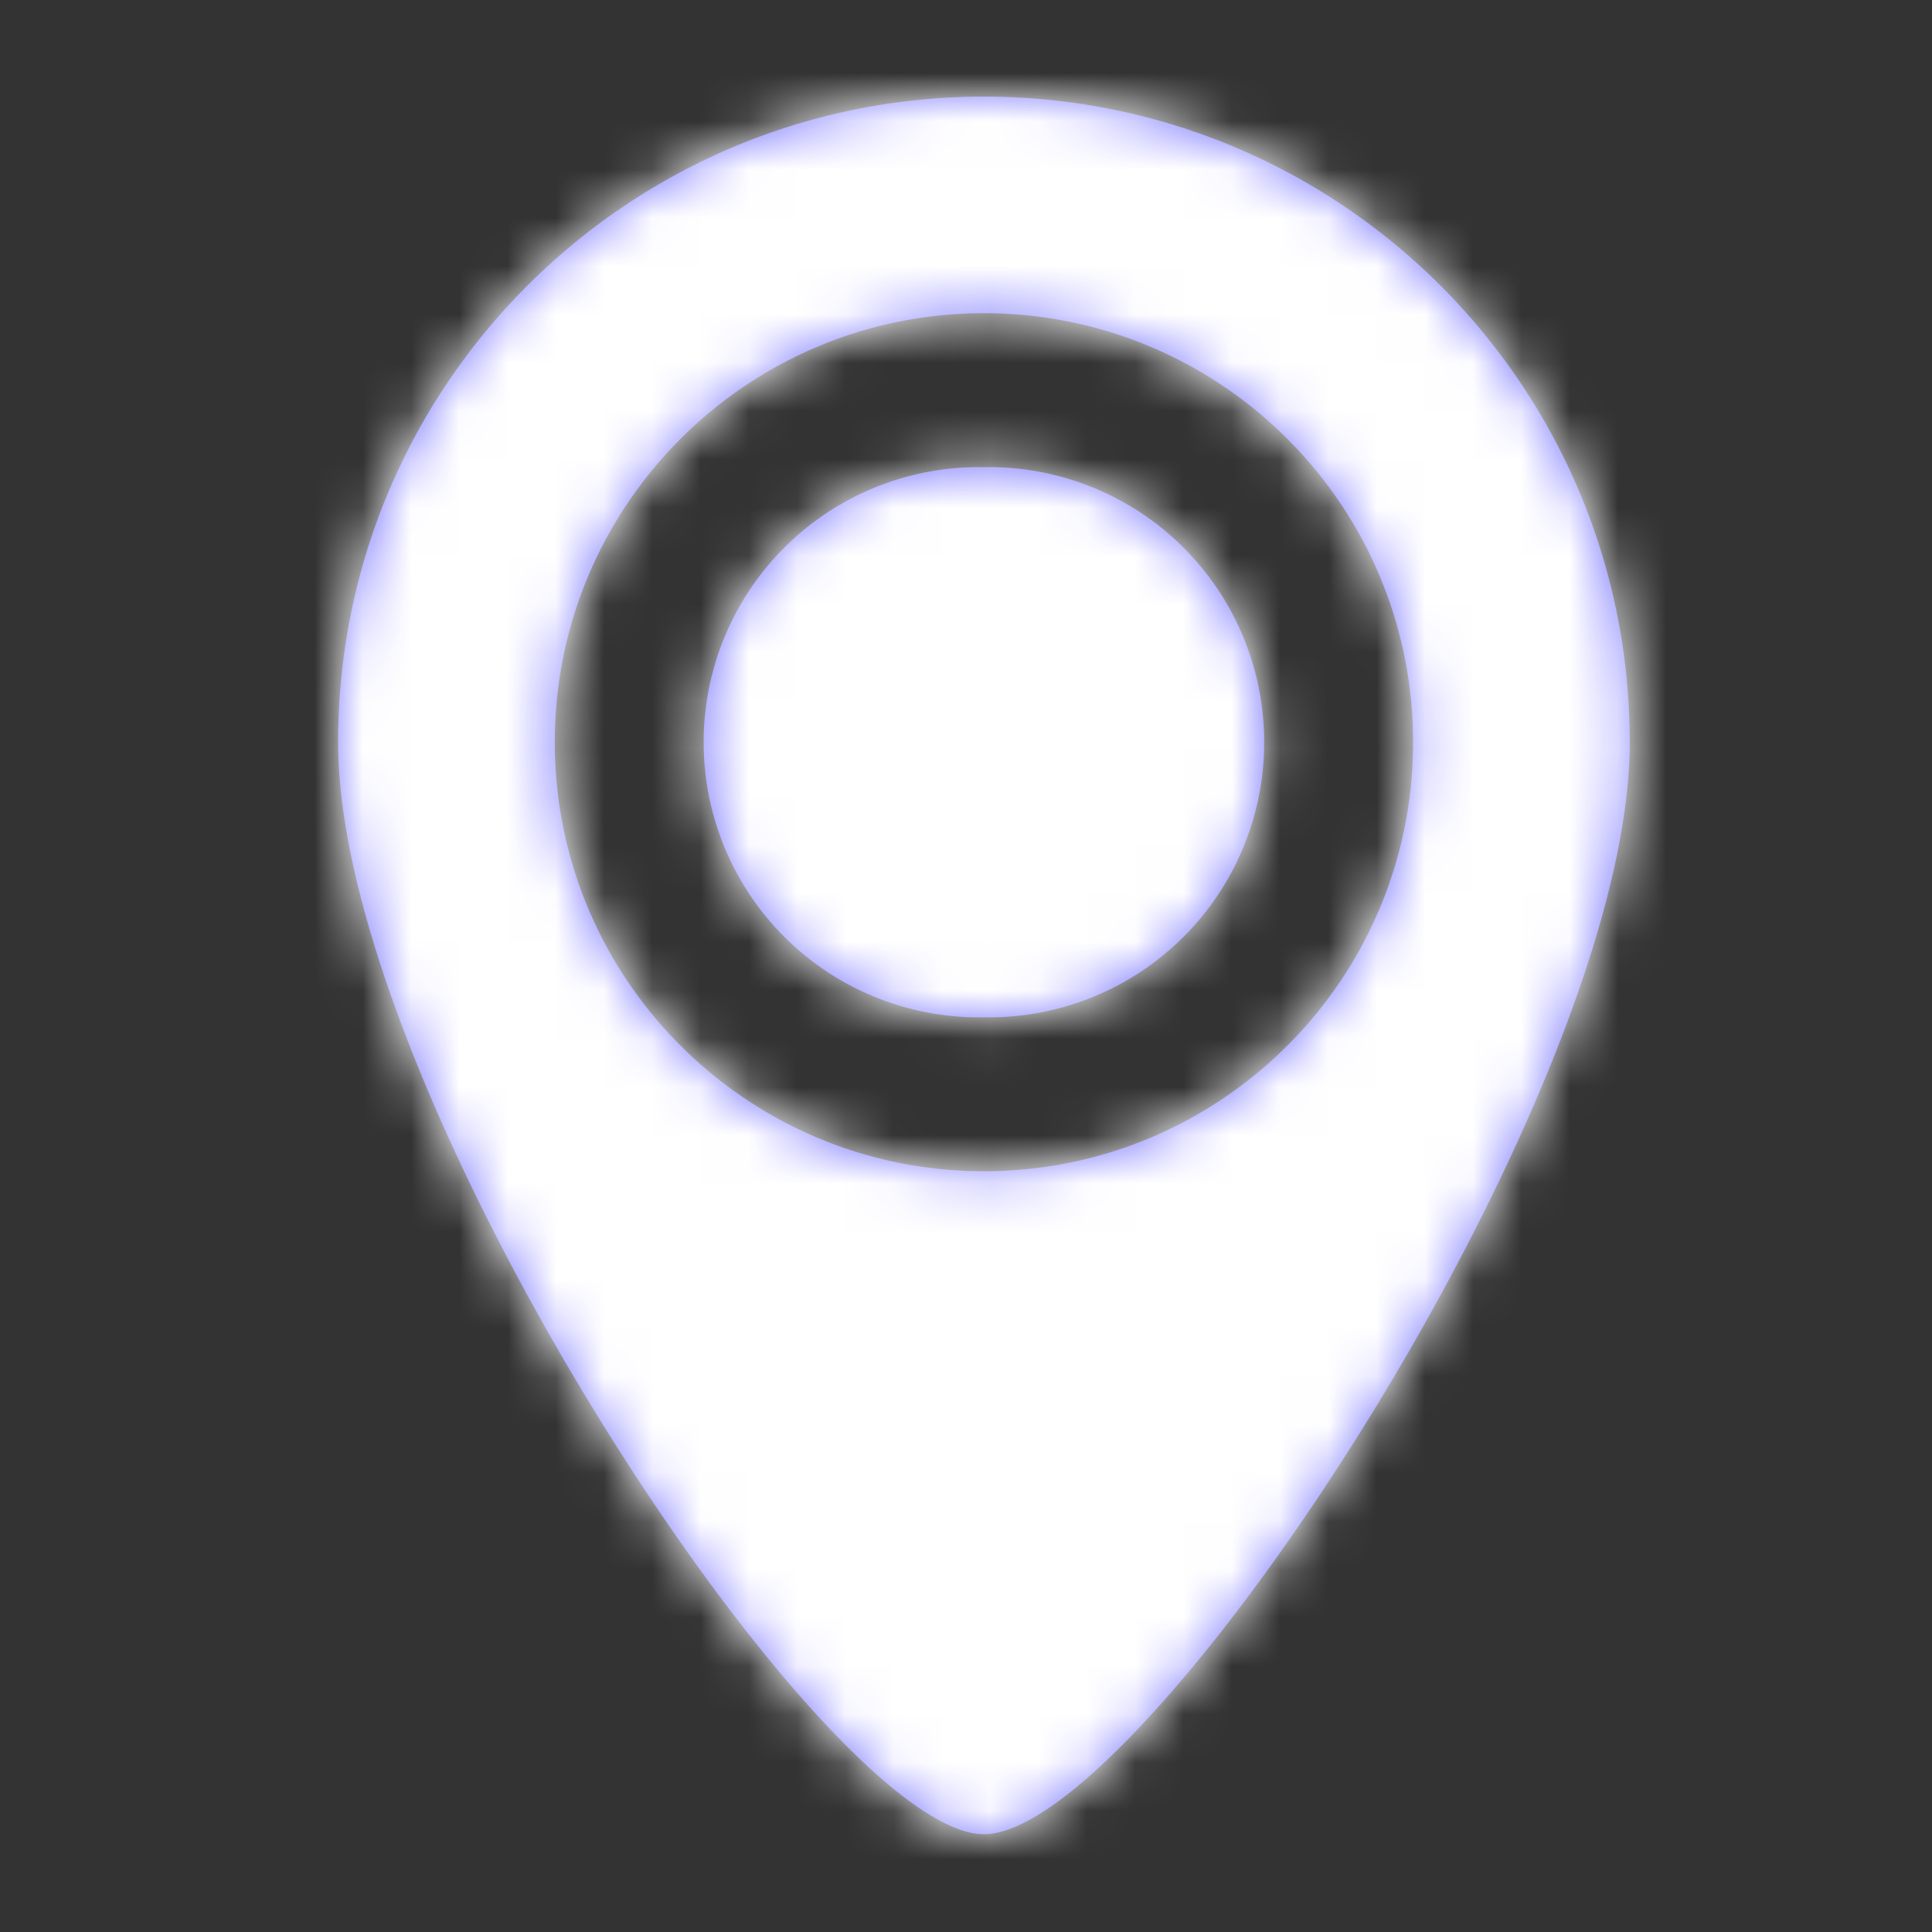 <svg xmlns="http://www.w3.org/2000/svg" xmlns:xlink="http://www.w3.org/1999/xlink" width="40" height="40" viewBox="0 0 40 40">
    <rect x="0" y="0" width="40" height="40" fill="#333333" stroke="none"/>
    <defs>
        <path id="a" d="M13.371 35.975C10.071 35.975 0 20.75 0 13.367 0 5.985 5.987 0 13.371 0c7.385 0 13.372 5.985 13.372 13.367 0 7.383-10.07 22.608-13.372 22.608zm0-13.726c4.907 0 8.885-3.976 8.885-8.882 0-4.905-3.978-8.882-8.885-8.882-4.906 0-8.884 3.977-8.884 8.882 0 4.906 3.978 8.882 8.884 8.882zm0-3.187a5.696 5.696 0 1 1 0-11.39 5.696 5.696 0 1 1 0 11.39z"/>
    </defs>
    <g fill="none" fill-rule="evenodd" transform="translate(7 2)">
        <mask id="b" fill="#fff">
            <use xlink:href="#a"/>
        </mask>
        <use fill="#7B77FF" xlink:href="#a"/>
        <g fill="#fff" mask="url(#b)">
            <path d="M-7-2h40v40H-7z"/>
        </g>
    </g>
</svg>
